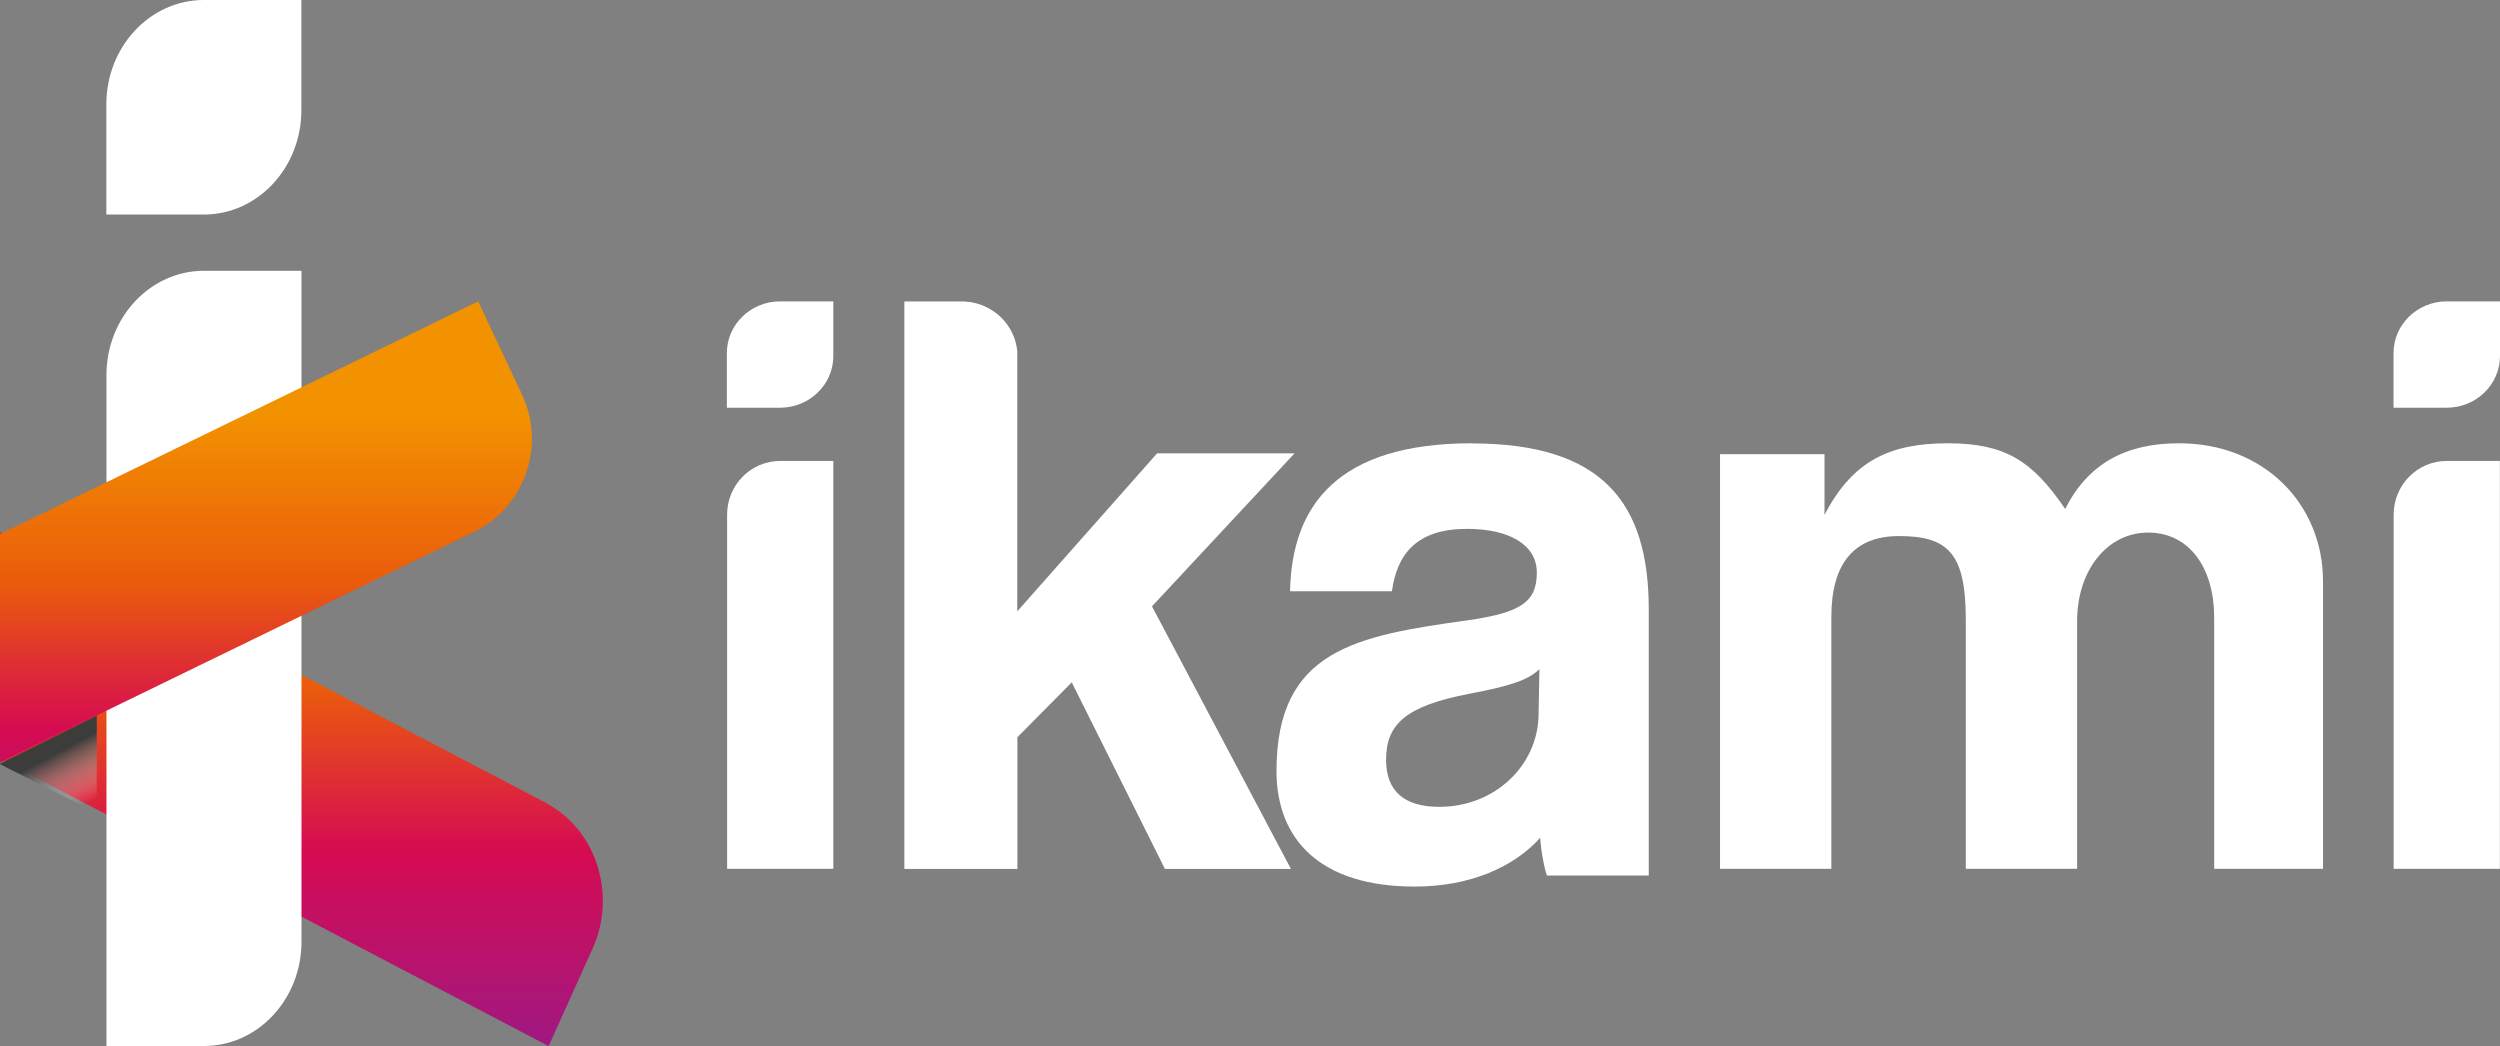 <?xml version="1.0" encoding="UTF-8"?>
<svg xmlns="http://www.w3.org/2000/svg" xmlns:xlink="http://www.w3.org/1999/xlink" viewBox="0 0 201 84.11">
  <rect x="0" y="0" width="201" height="84.11" fill="#808080" stroke="none"/>
  <defs>
    <style>
      .cls-1 {
        fill: #fff;
      }

      .cls-2 {
        fill: url(#Dégradé_sans_nom_2);
      }

      .cls-3 {
        isolation: isolate;
      }

      .cls-4 {
        fill: url(#Dégradé_sans_nom);
      }

      .cls-5 {
        fill: url(#Dégradé_sans_nom_4);
      }

      .cls-6 {
        mix-blend-mode: multiply;
      }

      .cls-7 {
        fill: url(#Dégradé_sans_nom_3);
      }
    </style>
    <linearGradient id="Dégradé_sans_nom" data-name="Dégradé sans nom" x1="24.23" y1="2.18" x2="24.23" y2="46.11" gradientTransform="translate(0 86) scale(1 -1)" gradientUnits="userSpaceOnUse">
      <stop offset="0" stop-color="#a11881"/>
      <stop offset=".35" stop-color="#d60b52"/>
      <stop offset=".65" stop-color="#ea5b0c"/>
      <stop offset="1" stop-color="#f39200"/>
    </linearGradient>
    <linearGradient id="Dégradé_sans_nom_2" data-name="Dégradé sans nom 2" x1="9.27" y1="1.84" x2="9.27" y2="61.02" gradientTransform="translate(0 86) scale(1 -1)" gradientUnits="userSpaceOnUse">
      <stop offset="0" stop-color="#2d2e83"/>
      <stop offset=".18" stop-color="#662483"/>
      <stop offset=".34" stop-color="#a3195b"/>
      <stop offset=".49" stop-color="#d60b52"/>
      <stop offset="1" stop-color="#ea5b0c"/>
    </linearGradient>
    <linearGradient id="Dégradé_sans_nom_3" data-name="Dégradé sans nom 3" x1="21.38" y1="13.76" x2="21.38" y2="52.68" gradientTransform="translate(0 86) scale(1 -1)" gradientUnits="userSpaceOnUse">
      <stop offset="0" stop-color="#a11881"/>
      <stop offset=".35" stop-color="#d60b52"/>
      <stop offset=".65" stop-color="#ea5b0c"/>
      <stop offset="1" stop-color="#f39200"/>
    </linearGradient>
    <linearGradient id="Dégradé_sans_nom_4" data-name="Dégradé sans nom 4" x1="7.05" y1="20.57" x2="4.48" y2="25.41" gradientTransform="translate(0 86) scale(1 -1)" gradientUnits="userSpaceOnUse">
      <stop offset=".14" stop-color="#fff" stop-opacity="0"/>
      <stop offset=".44" stop-color="#b6b6b6" stop-opacity=".37"/>
      <stop offset="1" stop-color="#3c3c3b"/>
    </linearGradient>
  </defs>
  <g class="cls-3">
    <g id="Calque_1" data-name="Calque 1">
      <path class="cls-1" d="M118.35,35.64c-10.7,0-14.49,4.89-14.63,11.9h8.19c.41-3.03,2.03-5.02,6.03-5.02,3.46,0,5.62,1.31,5.62,3.51,0,2.34-1.22,3.23-5.62,3.85-8.87,1.24-15.31,2.34-15.31,12.11,0,5.51,3.52,9.29,11.11,9.29,4.47,0,7.99-1.58,10.09-3.92.07,1.03.27,2.2.54,3.03h8.19v-21.39c0-8.53-3.66-13.35-14.23-13.35h0ZM123.7,57.51c-.07,3.99-3.46,7.36-7.99,7.36-2.78,0-4.27-1.24-4.27-3.78,0-2.89,1.62-4.33,6.64-5.3,3.25-.62,4.81-1.1,5.69-2l-.07,3.71Z"/>
      <path class="cls-1" d="M175.19,35.64c-4.27,0-7.3,1.62-9.15,5.28-2.62-3.86-4.82-5.28-9.43-5.28s-7.64,1.36-9.92,5.76v-4.88h-8.4v33.33h8.95v-20.25c0-4.34,1.86-6.5,5.44-6.5,3.92,0,5.37,1.36,5.37,6.7v20.05h8.95v-19.92c0-4.07,2.41-7.11,5.72-7.11s5.3,2.85,5.3,6.84v20.19h8.75v-23.1c0-6.23-4.75-11.11-11.57-11.11h.01Z"/>
      <path class="cls-1" d="M67,69.85v-32.79h-4.27c-2.36,0-4.27,1.93-4.27,4.32v28.47h8.55,0Z"/>
      <path class="cls-1" d="M62.72,24.23c-2.36,0-4.28,1.86-4.28,4.16v4.39h4.28c2.36,0,4.28-1.86,4.28-4.16v-4.39h-4.28Z"/>
      <path class="cls-1" d="M104.06,36.45h-11.03l-11.24,12.7v-20.89c-.19-2.17-1.98-3.89-4.22-4.02h-4.86v45.62h9.09v-10.59l4.37-4.41,7.49,15h10.13l-11.17-21.11,11.45-12.29h0Z"/>
      <path class="cls-1" d="M200.99,69.85v-32.79h-4.27c-2.36,0-4.27,1.93-4.27,4.32v28.47h8.55,0Z"/>
      <path class="cls-1" d="M196.72,24.23c-2.36,0-4.28,1.86-4.28,4.16v4.39h4.28c2.36,0,4.28-1.86,4.28-4.16v-4.39h-4.28Z"/>
      <path class="cls-4" d="M43.91,64.56l-25.28-13.24L0,60.95v.05l36.82,19.29c.4.21,7.29,3.82,7.29,3.82l3.54-7.86c1.96-4.34.28-9.57-3.75-11.68h0Z"/>
      <path class="cls-1" d="M16.39,84.1h-7.83V30.16c0-4.63,3.51-8.39,7.84-8.39h7.84v53.94c0,4.63-3.51,8.39-7.84,8.39M16.39,0c-4.33,0-7.84,3.76-7.84,8.39v8.86h7.84c4.33,0,7.84-3.76,7.84-8.39V0h-7.83"/>
      <path class="cls-2" d="M0,61.3l18.53-9.2L0,42.77v18.53Z"/>
      <path class="cls-7" d="M41.96,31.7l-3.52-7.47s-6.94,3.38-7.35,3.58L0,42.94v18.36l18.73-9.11,19.4-9.44c4.06-1.98,5.78-6.92,3.83-11.04h0Z"/>
      <g class="cls-6">
        <path class="cls-5" d="M0,61.39v.05l7.78,3.92v-7.83l-7.78,3.87Z"/>
      </g>
    </g>
  </g>
</svg>